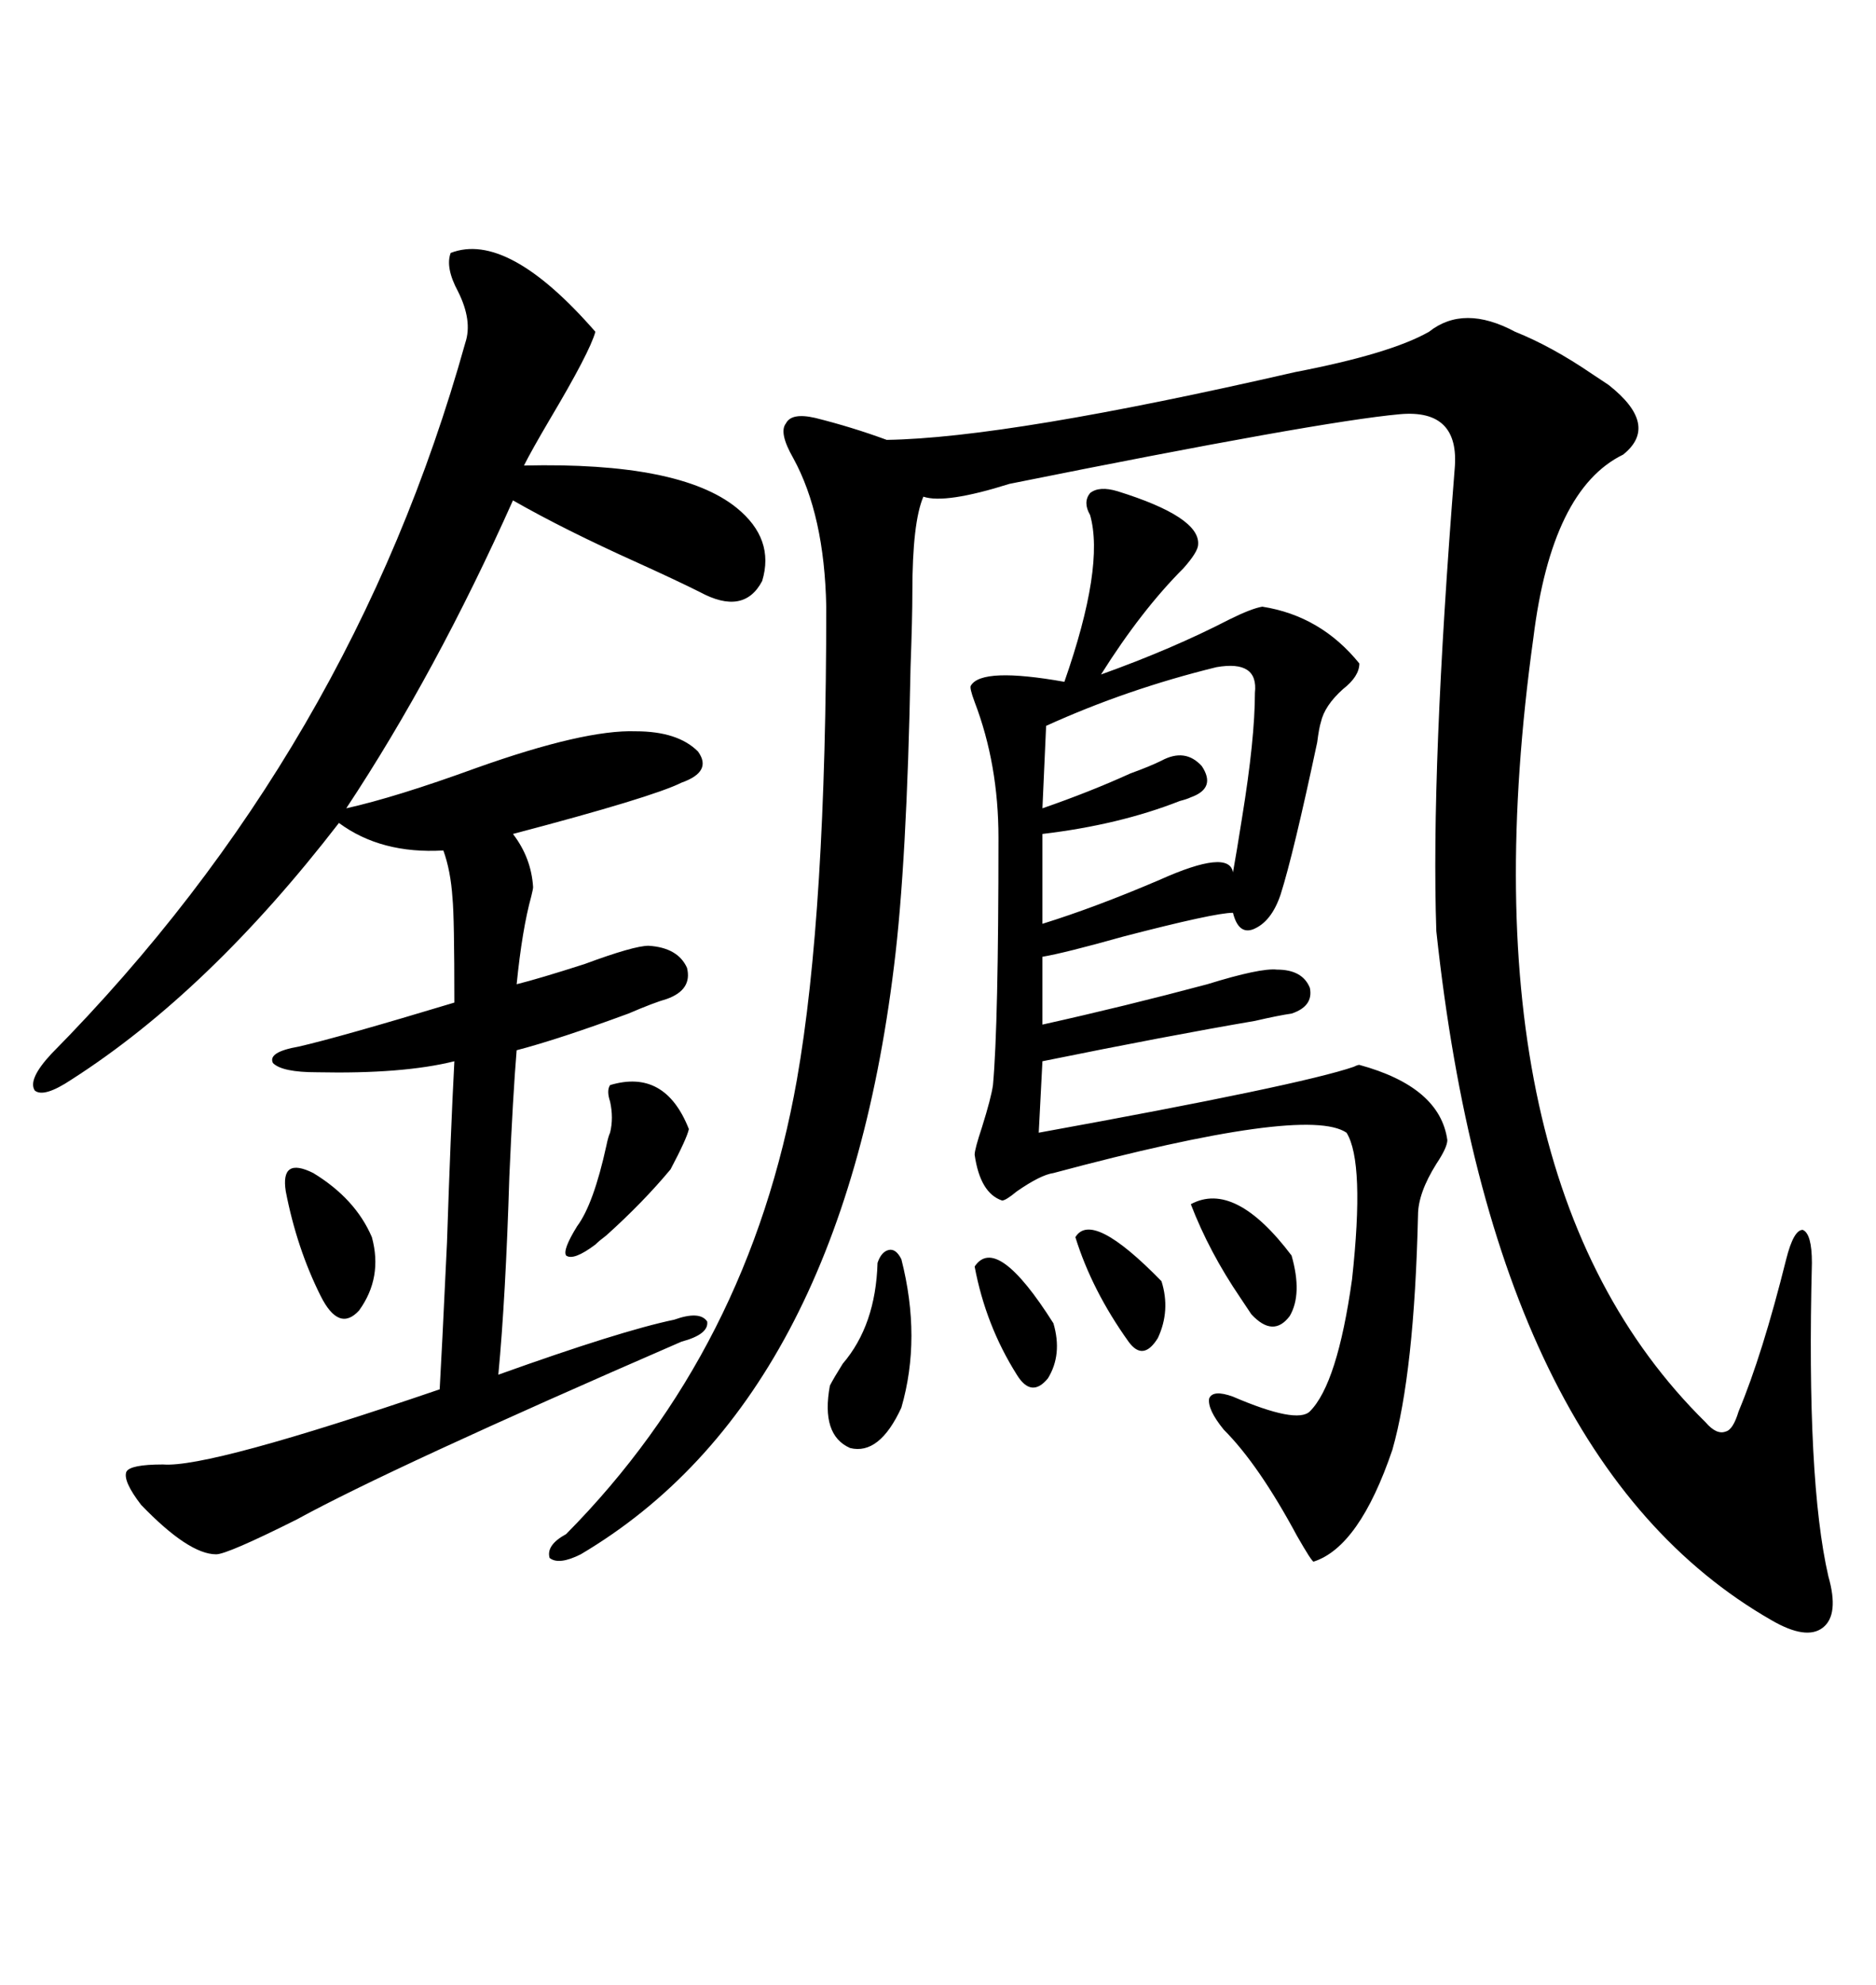 <svg xmlns="http://www.w3.org/2000/svg" xmlns:xlink="http://www.w3.org/1999/xlink" width="300" height="317.285"><path d="M223.83 66.21L223.83 66.21Q210.94 67.38 161.43 77.34L161.43 77.34Q151.17 80.57 147.66 79.39L147.66 79.39Q145.90 83.50 145.90 94.63L145.90 94.63Q145.90 98.73 145.61 106.64L145.61 106.64Q145.02 137.99 142.97 154.39L142.97 154.39Q134.47 223.83 92.87 248.44L92.87 248.44Q89.36 250.20 87.89 249.02L87.89 249.02Q87.30 246.97 90.53 245.21L90.53 245.21Q119.82 215.63 127.44 172.56L127.44 172.56Q132.13 145.90 132.13 96.97L132.13 96.97Q131.84 82.32 126.86 73.24L126.86 73.24Q124.51 69.14 125.68 67.68L125.68 67.68Q126.56 65.92 130.37 66.80L130.37 66.80Q136.23 68.26 141.80 70.31L141.80 70.31Q161.13 70.02 207.13 59.47L207.13 59.47Q222.36 56.54 228.52 53.03L228.52 53.03Q234.08 48.63 242.29 53.03L242.29 53.03Q248.14 55.37 254.59 59.77L254.59 59.77Q256.35 60.94 257.23 61.52L257.23 61.52Q265.43 67.97 259.57 72.66L259.57 72.66Q248.14 78.22 245.21 101.95L245.21 101.95Q233.20 188.38 272.75 227.34L272.75 227.34Q274.51 229.39 275.98 228.81L275.98 228.81Q277.15 228.52 278.03 225.59L278.03 225.59Q281.84 216.50 285.64 201.27L285.64 201.27Q286.82 196.58 288.28 196.58L288.28 196.58Q289.75 197.17 289.75 201.86L289.75 201.86Q288.87 236.72 292.38 251.95L292.38 251.95Q294.14 258.11 291.50 260.16L291.50 260.16Q288.87 262.21 283.30 258.98L283.30 258.98Q238.77 233.50 229.69 148.83L229.69 148.83Q228.81 123.05 232.62 75L232.62 75Q233.50 65.33 223.83 66.21ZM72.07 40.43L72.07 40.43Q81.15 36.91 95.21 53.03L95.21 53.03Q94.34 56.25 87.89 67.09L87.89 67.09Q84.96 72.07 83.79 74.41L83.79 74.41Q108.69 73.83 117.77 81.15L117.77 81.15Q123.93 86.13 121.88 92.87L121.88 92.87Q118.95 98.44 111.91 94.63L111.91 94.63Q108.40 92.87 101.95 89.94L101.95 89.94Q90.23 84.67 82.03 79.98L82.03 79.98Q69.73 107.52 55.37 129.20L55.37 129.20Q63.28 127.44 76.17 122.75L76.17 122.75Q93.46 116.60 101.66 116.89L101.66 116.89Q108.40 116.89 111.62 120.12L111.62 120.12Q113.96 123.34 108.98 125.10L108.98 125.10Q104.30 127.44 82.03 133.30L82.03 133.30Q84.96 137.11 85.25 141.80L85.25 141.80Q85.25 142.09 84.96 143.26L84.96 143.26Q83.50 148.54 82.62 157.32L82.62 157.32Q86.13 156.45 93.46 154.10L93.46 154.10Q101.37 151.17 103.71 151.17L103.71 151.17Q108.40 151.46 109.86 154.69L109.86 154.69Q110.74 158.20 106.64 159.67L106.64 159.67Q104.59 160.25 100.49 162.01L100.49 162.01Q89.36 166.11 82.62 167.87L82.62 167.87Q82.03 174.90 81.45 188.09L81.45 188.09Q80.86 207.42 79.69 219.73L79.69 219.73Q99.32 212.70 107.81 210.94L107.81 210.94Q111.91 209.47 113.09 211.23L113.09 211.23Q113.38 213.28 108.98 214.45L108.98 214.45Q62.40 234.67 47.46 242.87L47.46 242.87Q36.33 248.44 34.57 248.44L34.57 248.44Q30.18 248.44 22.56 240.53L22.56 240.53Q19.63 236.72 20.21 235.25L20.21 235.25Q20.80 234.08 26.07 234.08L26.07 234.08Q33.40 234.67 70.31 222.07L70.31 222.07Q70.61 217.09 71.48 198.63L71.48 198.63Q72.07 180.76 72.66 169.63L72.66 169.63Q64.45 171.68 50.68 171.39L50.68 171.39Q45.12 171.39 43.65 169.92L43.65 169.92Q42.77 168.16 47.75 167.29L47.75 167.29Q54.20 165.82 72.66 160.25L72.66 160.25Q72.66 146.48 72.36 143.55L72.36 143.55Q72.07 139.16 70.90 135.94L70.90 135.94Q60.94 136.52 54.20 131.54L54.20 131.54Q33.40 158.50 11.43 172.56L11.43 172.56Q7.03 175.49 5.57 174.32L5.57 174.32Q4.39 172.56 8.20 168.46L8.20 168.46Q56.25 119.82 74.41 54.79L74.41 54.79Q75.59 51.27 73.24 46.58L73.24 46.58Q71.19 42.77 72.07 40.43ZM178.71 78.52L178.71 78.52Q191.89 82.62 191.60 87.01L191.60 87.01Q191.60 88.18 189.26 90.82L189.26 90.82Q182.52 97.56 176.07 107.81L176.07 107.81Q187.50 103.71 196.58 99.02L196.58 99.02Q200.10 97.27 201.86 96.97L201.86 96.97Q211.23 98.44 217.38 106.05L217.38 106.05Q217.38 108.11 214.75 110.16L214.75 110.16Q211.82 112.79 211.23 115.43L211.23 115.43Q210.94 116.31 210.64 118.65L210.64 118.65Q206.84 136.52 204.79 142.97L204.79 142.97Q203.32 147.36 200.39 148.54L200.39 148.54Q198.05 149.41 197.17 145.90L197.17 145.90Q194.24 145.90 179.59 149.71L179.59 149.71Q170.21 152.34 166.70 152.93L166.70 152.93L166.70 163.77Q179.88 160.84 193.07 157.32L193.07 157.32Q201.56 154.69 204.20 154.98L204.20 154.98Q208.30 154.98 209.47 157.91L209.47 157.91Q210.06 160.84 206.54 162.01L206.54 162.01Q204.49 162.30 200.68 163.18L200.68 163.18Q186.91 165.53 166.70 169.63L166.70 169.63L166.11 181.05Q208.01 173.44 216.50 170.51L216.50 170.51Q217.09 170.21 217.38 170.21L217.38 170.21Q230.27 173.73 231.45 182.23L231.45 182.23Q231.45 183.40 229.69 186.04L229.69 186.04Q226.76 190.72 226.76 194.24L226.76 194.24Q226.17 219.43 222.66 231.74L222.66 231.74Q217.38 247.27 210.06 249.61L210.06 249.61Q209.77 249.61 207.42 245.51L207.42 245.51Q201.27 234.08 195.70 228.52L195.70 228.52Q193.07 225.29 193.36 223.54L193.36 223.54Q193.95 222.07 197.17 223.24L197.17 223.24Q207.42 227.64 209.47 225.59L209.47 225.59Q213.87 221.19 216.21 204.49L216.21 204.49Q218.26 185.74 215.33 181.05L215.33 181.05Q208.89 176.66 168.46 187.50L168.46 187.50Q166.41 187.79 162.60 190.43L162.60 190.43Q160.84 191.89 160.25 191.89L160.25 191.89Q156.74 190.72 155.86 184.57L155.86 184.57Q155.86 183.69 157.03 180.18L157.03 180.18Q158.50 175.49 158.79 173.44L158.79 173.44Q159.67 163.77 159.67 133.89L159.67 133.89Q159.67 122.17 155.86 112.21L155.86 112.21Q154.98 109.86 155.27 109.57L155.27 109.57Q157.03 106.64 170.21 108.98L170.21 108.98Q176.66 90.53 174.32 82.32L174.32 82.32Q173.14 80.27 174.32 78.81L174.32 78.81Q175.78 77.64 178.71 78.52ZM194.53 106.64L194.53 106.64Q180.18 110.16 167.29 116.02L167.29 116.02L166.70 129.20Q174.32 126.56 180.76 123.63L180.76 123.63Q183.98 122.46 185.74 121.58L185.74 121.58Q189.55 119.53 192.19 122.46L192.19 122.46Q194.53 125.98 190.43 127.44L190.43 127.44Q189.84 127.73 188.67 128.03L188.67 128.03Q179.00 131.84 166.70 133.30L166.70 133.30L166.70 147.66Q175.20 145.02 185.45 140.63L185.45 140.63Q196.58 135.64 197.17 139.45L197.17 139.45Q197.75 136.23 198.63 130.66L198.63 130.66Q200.68 118.07 200.68 110.74L200.68 110.74Q201.27 105.47 194.53 106.64ZM97.56 173.44L97.56 173.44Q106.35 170.80 110.16 180.47L110.16 180.47Q109.86 181.93 107.23 186.91L107.23 186.91Q102.83 192.19 96.97 197.46L96.97 197.46Q95.80 198.34 95.21 198.93L95.21 198.93Q91.70 201.56 90.53 200.68L90.53 200.68Q89.94 199.80 92.29 196.00L92.29 196.00Q94.92 192.48 96.97 183.11L96.97 183.11Q97.27 181.64 97.56 181.05L97.56 181.05Q98.14 178.71 97.56 176.07L97.56 176.07Q96.97 174.32 97.56 173.44ZM140.33 201.86L140.33 201.86Q140.92 200.10 142.09 199.80L142.09 199.80Q143.26 199.51 144.14 201.27L144.14 201.27Q147.36 213.87 144.14 225L144.14 225Q140.63 232.62 135.94 231.45L135.94 231.45Q131.25 229.39 132.71 221.48L132.71 221.48Q133.30 220.31 134.77 217.97L134.77 217.97Q140.04 211.82 140.33 201.86ZM45.70 190.43L45.70 190.43Q44.82 184.86 50.10 187.50L50.10 187.50Q56.84 191.60 59.47 197.75L59.47 197.75Q61.23 204.20 57.42 209.47L57.42 209.47Q54.20 212.99 51.27 207.13L51.27 207.13Q47.46 199.51 45.70 190.43ZM190.43 192.48L190.43 192.48Q197.46 188.67 206.54 200.68L206.54 200.68Q208.30 206.84 206.25 210.35L206.25 210.35Q203.61 213.87 200.10 210.06L200.10 210.06Q199.51 209.18 198.34 207.42L198.34 207.42Q193.36 200.10 190.43 192.48ZM155.86 202.44L155.86 202.44Q159.38 197.17 168.46 211.52L168.46 211.52Q169.92 216.50 167.58 220.31L167.58 220.31Q164.94 223.54 162.60 219.73L162.60 219.73Q157.62 211.82 155.86 202.44ZM171.97 197.75L171.97 197.75Q174.61 193.36 185.74 204.79L185.74 204.79Q187.21 209.47 185.16 213.87L185.16 213.87Q182.81 217.68 180.47 214.45L180.47 214.45Q174.61 206.25 171.97 197.75Z"/></svg>